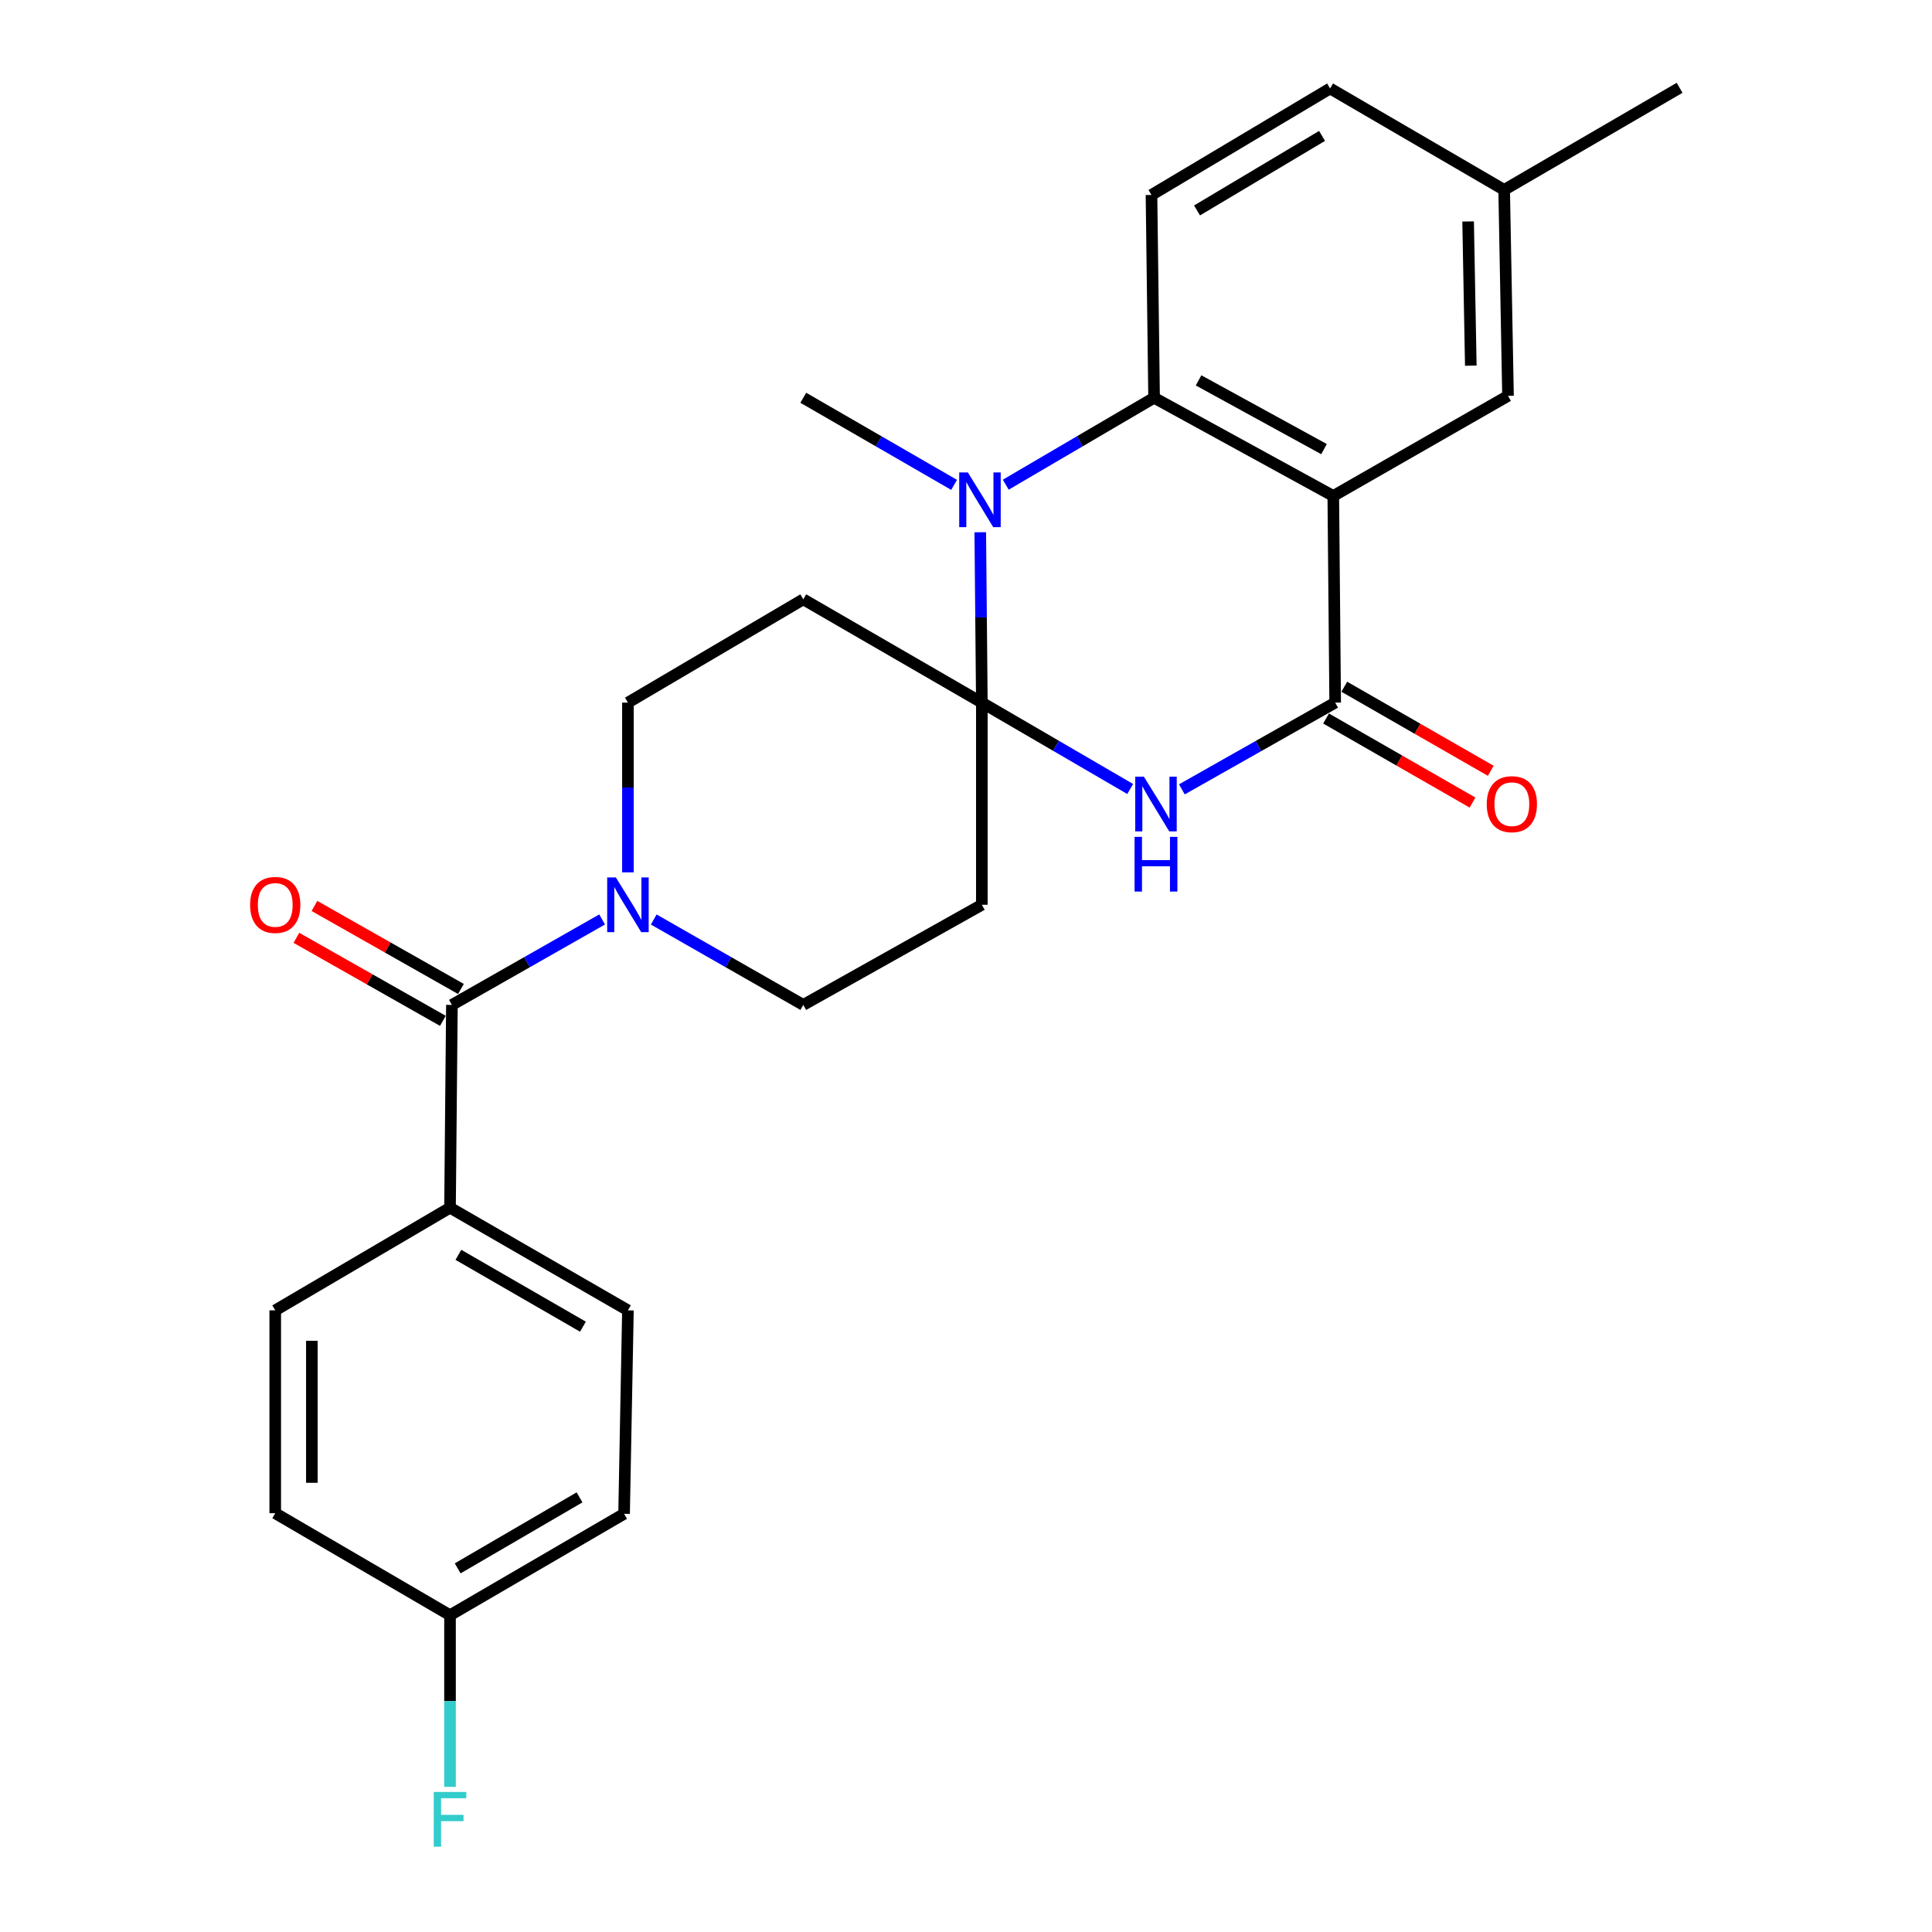 <?xml version='1.0' encoding='iso-8859-1'?>
<svg version='1.1' baseProfile='full'
              xmlns='http://www.w3.org/2000/svg'
                      xmlns:rdkit='http://www.rdkit.org/xml'
                      xmlns:xlink='http://www.w3.org/1999/xlink'
                  xml:space='preserve'
width='1000px' height='1000px' viewBox='0 0 1000 1000'>
<!-- END OF HEADER -->
<rect style='opacity:1.0;fill:#FFFFFF;stroke:none' width='1000' height='1000' x='0' y='0'> </rect>
<path class='bond-1' d='M 508.204,363.674 L 546.595,386.03' style='fill:none;fill-rule:evenodd;stroke:#000000;stroke-width:6px;stroke-linecap:butt;stroke-linejoin:miter;stroke-opacity:1' />
<path class='bond-1' d='M 546.595,386.03 L 584.986,408.386' style='fill:none;fill-rule:evenodd;stroke:#0000FF;stroke-width:6px;stroke-linecap:butt;stroke-linejoin:miter;stroke-opacity:1' />
<path class='bond-2' d='M 508.204,363.674 L 507.793,319.58' style='fill:none;fill-rule:evenodd;stroke:#000000;stroke-width:6px;stroke-linecap:butt;stroke-linejoin:miter;stroke-opacity:1' />
<path class='bond-2' d='M 507.793,319.58 L 507.381,275.487' style='fill:none;fill-rule:evenodd;stroke:#0000FF;stroke-width:6px;stroke-linecap:butt;stroke-linejoin:miter;stroke-opacity:1' />
<path class='bond-7' d='M 508.204,363.674 L 415.778,310.209' style='fill:none;fill-rule:evenodd;stroke:#000000;stroke-width:6px;stroke-linecap:butt;stroke-linejoin:miter;stroke-opacity:1' />
<path class='bond-8' d='M 508.204,363.674 L 508.204,468.307' style='fill:none;fill-rule:evenodd;stroke:#000000;stroke-width:6px;stroke-linecap:butt;stroke-linejoin:miter;stroke-opacity:1' />
<path class='bond-0' d='M 690.107,256.712 L 597.354,205.881' style='fill:none;fill-rule:evenodd;stroke:#000000;stroke-width:6px;stroke-linecap:butt;stroke-linejoin:miter;stroke-opacity:1' />
<path class='bond-0' d='M 685.306,232.461 L 620.379,196.879' style='fill:none;fill-rule:evenodd;stroke:#000000;stroke-width:6px;stroke-linecap:butt;stroke-linejoin:miter;stroke-opacity:1' />
<path class='bond-10' d='M 690.107,256.712 L 780.542,204.901' style='fill:none;fill-rule:evenodd;stroke:#000000;stroke-width:6px;stroke-linecap:butt;stroke-linejoin:miter;stroke-opacity:1' />
<path class='bond-27' d='M 690.107,256.712 L 691.086,363.674' style='fill:none;fill-rule:evenodd;stroke:#000000;stroke-width:6px;stroke-linecap:butt;stroke-linejoin:miter;stroke-opacity:1' />
<path class='bond-3' d='M 611.738,408.574 L 651.412,386.124' style='fill:none;fill-rule:evenodd;stroke:#0000FF;stroke-width:6px;stroke-linecap:butt;stroke-linejoin:miter;stroke-opacity:1' />
<path class='bond-3' d='M 651.412,386.124 L 691.086,363.674' style='fill:none;fill-rule:evenodd;stroke:#000000;stroke-width:6px;stroke-linecap:butt;stroke-linejoin:miter;stroke-opacity:1' />
<path class='bond-4' d='M 520.576,250.878 L 558.965,228.379' style='fill:none;fill-rule:evenodd;stroke:#0000FF;stroke-width:6px;stroke-linecap:butt;stroke-linejoin:miter;stroke-opacity:1' />
<path class='bond-4' d='M 558.965,228.379 L 597.354,205.881' style='fill:none;fill-rule:evenodd;stroke:#000000;stroke-width:6px;stroke-linecap:butt;stroke-linejoin:miter;stroke-opacity:1' />
<path class='bond-19' d='M 493.844,250.974 L 454.811,228.427' style='fill:none;fill-rule:evenodd;stroke:#0000FF;stroke-width:6px;stroke-linecap:butt;stroke-linejoin:miter;stroke-opacity:1' />
<path class='bond-19' d='M 454.811,228.427 L 415.778,205.881' style='fill:none;fill-rule:evenodd;stroke:#000000;stroke-width:6px;stroke-linecap:butt;stroke-linejoin:miter;stroke-opacity:1' />
<path class='bond-14' d='M 686.368,371.895 L 724.273,393.651' style='fill:none;fill-rule:evenodd;stroke:#000000;stroke-width:6px;stroke-linecap:butt;stroke-linejoin:miter;stroke-opacity:1' />
<path class='bond-14' d='M 724.273,393.651 L 762.178,415.406' style='fill:none;fill-rule:evenodd;stroke:#FF0000;stroke-width:6px;stroke-linecap:butt;stroke-linejoin:miter;stroke-opacity:1' />
<path class='bond-14' d='M 695.805,355.452 L 733.71,377.207' style='fill:none;fill-rule:evenodd;stroke:#000000;stroke-width:6px;stroke-linecap:butt;stroke-linejoin:miter;stroke-opacity:1' />
<path class='bond-14' d='M 733.71,377.207 L 771.615,398.963' style='fill:none;fill-rule:evenodd;stroke:#FF0000;stroke-width:6px;stroke-linecap:butt;stroke-linejoin:miter;stroke-opacity:1' />
<path class='bond-9' d='M 597.354,205.881 L 596.006,100.91' style='fill:none;fill-rule:evenodd;stroke:#000000;stroke-width:6px;stroke-linecap:butt;stroke-linejoin:miter;stroke-opacity:1' />
<path class='bond-5' d='M 233.907,520.139 L 272.782,498.024' style='fill:none;fill-rule:evenodd;stroke:#000000;stroke-width:6px;stroke-linecap:butt;stroke-linejoin:miter;stroke-opacity:1' />
<path class='bond-5' d='M 272.782,498.024 L 311.656,475.908' style='fill:none;fill-rule:evenodd;stroke:#0000FF;stroke-width:6px;stroke-linecap:butt;stroke-linejoin:miter;stroke-opacity:1' />
<path class='bond-11' d='M 233.907,520.139 L 232.928,625.11' style='fill:none;fill-rule:evenodd;stroke:#000000;stroke-width:6px;stroke-linecap:butt;stroke-linejoin:miter;stroke-opacity:1' />
<path class='bond-15' d='M 238.582,511.892 L 200.672,490.405' style='fill:none;fill-rule:evenodd;stroke:#000000;stroke-width:6px;stroke-linecap:butt;stroke-linejoin:miter;stroke-opacity:1' />
<path class='bond-15' d='M 200.672,490.405 L 162.763,468.918' style='fill:none;fill-rule:evenodd;stroke:#FF0000;stroke-width:6px;stroke-linecap:butt;stroke-linejoin:miter;stroke-opacity:1' />
<path class='bond-15' d='M 229.233,528.386 L 191.323,506.899' style='fill:none;fill-rule:evenodd;stroke:#000000;stroke-width:6px;stroke-linecap:butt;stroke-linejoin:miter;stroke-opacity:1' />
<path class='bond-15' d='M 191.323,506.899 L 153.414,485.412' style='fill:none;fill-rule:evenodd;stroke:#FF0000;stroke-width:6px;stroke-linecap:butt;stroke-linejoin:miter;stroke-opacity:1' />
<path class='bond-6' d='M 338.369,475.933 L 377.074,498.036' style='fill:none;fill-rule:evenodd;stroke:#0000FF;stroke-width:6px;stroke-linecap:butt;stroke-linejoin:miter;stroke-opacity:1' />
<path class='bond-6' d='M 377.074,498.036 L 415.778,520.139' style='fill:none;fill-rule:evenodd;stroke:#000000;stroke-width:6px;stroke-linecap:butt;stroke-linejoin:miter;stroke-opacity:1' />
<path class='bond-26' d='M 325.016,451.531 L 325.016,407.602' style='fill:none;fill-rule:evenodd;stroke:#0000FF;stroke-width:6px;stroke-linecap:butt;stroke-linejoin:miter;stroke-opacity:1' />
<path class='bond-26' d='M 325.016,407.602 L 325.016,363.674' style='fill:none;fill-rule:evenodd;stroke:#000000;stroke-width:6px;stroke-linecap:butt;stroke-linejoin:miter;stroke-opacity:1' />
<path class='bond-13' d='M 415.778,310.209 L 325.016,363.674' style='fill:none;fill-rule:evenodd;stroke:#000000;stroke-width:6px;stroke-linecap:butt;stroke-linejoin:miter;stroke-opacity:1' />
<path class='bond-12' d='M 508.204,468.307 L 415.778,520.139' style='fill:none;fill-rule:evenodd;stroke:#000000;stroke-width:6px;stroke-linecap:butt;stroke-linejoin:miter;stroke-opacity:1' />
<path class='bond-20' d='M 596.006,100.91 L 688.453,45.792' style='fill:none;fill-rule:evenodd;stroke:#000000;stroke-width:6px;stroke-linecap:butt;stroke-linejoin:miter;stroke-opacity:1' />
<path class='bond-20' d='M 619.582,108.927 L 684.295,70.344' style='fill:none;fill-rule:evenodd;stroke:#000000;stroke-width:6px;stroke-linecap:butt;stroke-linejoin:miter;stroke-opacity:1' />
<path class='bond-28' d='M 780.542,204.901 L 778.551,98.277' style='fill:none;fill-rule:evenodd;stroke:#000000;stroke-width:6px;stroke-linecap:butt;stroke-linejoin:miter;stroke-opacity:1' />
<path class='bond-28' d='M 761.287,189.261 L 759.894,114.624' style='fill:none;fill-rule:evenodd;stroke:#000000;stroke-width:6px;stroke-linecap:butt;stroke-linejoin:miter;stroke-opacity:1' />
<path class='bond-16' d='M 232.928,625.11 L 325.016,678.238' style='fill:none;fill-rule:evenodd;stroke:#000000;stroke-width:6px;stroke-linecap:butt;stroke-linejoin:miter;stroke-opacity:1' />
<path class='bond-16' d='M 237.267,649.501 L 301.729,686.691' style='fill:none;fill-rule:evenodd;stroke:#000000;stroke-width:6px;stroke-linecap:butt;stroke-linejoin:miter;stroke-opacity:1' />
<path class='bond-17' d='M 232.928,625.11 L 142.461,678.238' style='fill:none;fill-rule:evenodd;stroke:#000000;stroke-width:6px;stroke-linecap:butt;stroke-linejoin:miter;stroke-opacity:1' />
<path class='bond-22' d='M 325.016,678.238 L 323.026,783.545' style='fill:none;fill-rule:evenodd;stroke:#000000;stroke-width:6px;stroke-linecap:butt;stroke-linejoin:miter;stroke-opacity:1' />
<path class='bond-23' d='M 142.461,678.238 L 142.461,783.24' style='fill:none;fill-rule:evenodd;stroke:#000000;stroke-width:6px;stroke-linecap:butt;stroke-linejoin:miter;stroke-opacity:1' />
<path class='bond-23' d='M 161.42,693.988 L 161.42,767.49' style='fill:none;fill-rule:evenodd;stroke:#000000;stroke-width:6px;stroke-linecap:butt;stroke-linejoin:miter;stroke-opacity:1' />
<path class='bond-18' d='M 778.551,98.277 L 688.453,45.792' style='fill:none;fill-rule:evenodd;stroke:#000000;stroke-width:6px;stroke-linecap:butt;stroke-linejoin:miter;stroke-opacity:1' />
<path class='bond-25' d='M 778.551,98.277 L 869.355,45.455' style='fill:none;fill-rule:evenodd;stroke:#000000;stroke-width:6px;stroke-linecap:butt;stroke-linejoin:miter;stroke-opacity:1' />
<path class='bond-21' d='M 232.928,836.031 L 142.461,783.24' style='fill:none;fill-rule:evenodd;stroke:#000000;stroke-width:6px;stroke-linecap:butt;stroke-linejoin:miter;stroke-opacity:1' />
<path class='bond-24' d='M 232.928,836.031 L 232.928,880.452' style='fill:none;fill-rule:evenodd;stroke:#000000;stroke-width:6px;stroke-linecap:butt;stroke-linejoin:miter;stroke-opacity:1' />
<path class='bond-24' d='M 232.928,880.452 L 232.928,924.874' style='fill:none;fill-rule:evenodd;stroke:#33CCCC;stroke-width:6px;stroke-linecap:butt;stroke-linejoin:miter;stroke-opacity:1' />
<path class='bond-29' d='M 232.928,836.031 L 323.026,783.545' style='fill:none;fill-rule:evenodd;stroke:#000000;stroke-width:6px;stroke-linecap:butt;stroke-linejoin:miter;stroke-opacity:1' />
<path class='bond-29' d='M 236.899,811.776 L 299.968,775.036' style='fill:none;fill-rule:evenodd;stroke:#000000;stroke-width:6px;stroke-linecap:butt;stroke-linejoin:miter;stroke-opacity:1' />
<path  class='atom-2' d='M 592.074 401.999
L 601.354 416.999
Q 602.274 418.479, 603.754 421.159
Q 605.234 423.839, 605.314 423.999
L 605.314 401.999
L 609.074 401.999
L 609.074 430.319
L 605.194 430.319
L 595.234 413.919
Q 594.074 411.999, 592.834 409.799
Q 591.634 407.599, 591.274 406.919
L 591.274 430.319
L 587.594 430.319
L 587.594 401.999
L 592.074 401.999
' fill='#0000FF'/>
<path  class='atom-2' d='M 587.254 433.151
L 591.094 433.151
L 591.094 445.191
L 605.574 445.191
L 605.574 433.151
L 609.414 433.151
L 609.414 461.471
L 605.574 461.471
L 605.574 448.391
L 591.094 448.391
L 591.094 461.471
L 587.254 461.471
L 587.254 433.151
' fill='#0000FF'/>
<path  class='atom-3' d='M 500.965 244.543
L 510.245 259.543
Q 511.165 261.023, 512.645 263.703
Q 514.125 266.383, 514.205 266.543
L 514.205 244.543
L 517.965 244.543
L 517.965 272.863
L 514.085 272.863
L 504.125 256.463
Q 502.965 254.543, 501.725 252.343
Q 500.525 250.143, 500.165 249.463
L 500.165 272.863
L 496.485 272.863
L 496.485 244.543
L 500.965 244.543
' fill='#0000FF'/>
<path  class='atom-7' d='M 318.756 454.147
L 328.036 469.147
Q 328.956 470.627, 330.436 473.307
Q 331.916 475.987, 331.996 476.147
L 331.996 454.147
L 335.756 454.147
L 335.756 482.467
L 331.876 482.467
L 321.916 466.067
Q 320.756 464.147, 319.516 461.947
Q 318.316 459.747, 317.956 459.067
L 317.956 482.467
L 314.276 482.467
L 314.276 454.147
L 318.756 454.147
' fill='#0000FF'/>
<path  class='atom-15' d='M 769.533 416.239
Q 769.533 409.439, 772.893 405.639
Q 776.253 401.839, 782.533 401.839
Q 788.813 401.839, 792.173 405.639
Q 795.533 409.439, 795.533 416.239
Q 795.533 423.119, 792.133 427.039
Q 788.733 430.919, 782.533 430.919
Q 776.293 430.919, 772.893 427.039
Q 769.533 423.159, 769.533 416.239
M 782.533 427.719
Q 786.853 427.719, 789.173 424.839
Q 791.533 421.919, 791.533 416.239
Q 791.533 410.679, 789.173 407.879
Q 786.853 405.039, 782.533 405.039
Q 778.213 405.039, 775.853 407.839
Q 773.533 410.639, 773.533 416.239
Q 773.533 421.959, 775.853 424.839
Q 778.213 427.719, 782.533 427.719
' fill='#FF0000'/>
<path  class='atom-16' d='M 129.461 468.387
Q 129.461 461.587, 132.821 457.787
Q 136.181 453.987, 142.461 453.987
Q 148.741 453.987, 152.101 457.787
Q 155.461 461.587, 155.461 468.387
Q 155.461 475.267, 152.061 479.187
Q 148.661 483.067, 142.461 483.067
Q 136.221 483.067, 132.821 479.187
Q 129.461 475.307, 129.461 468.387
M 142.461 479.867
Q 146.781 479.867, 149.101 476.987
Q 151.461 474.067, 151.461 468.387
Q 151.461 462.827, 149.101 460.027
Q 146.781 457.187, 142.461 457.187
Q 138.141 457.187, 135.781 459.987
Q 133.461 462.787, 133.461 468.387
Q 133.461 474.107, 135.781 476.987
Q 138.141 479.867, 142.461 479.867
' fill='#FF0000'/>
<path  class='atom-25' d='M 224.508 927.515
L 241.348 927.515
L 241.348 930.755
L 228.308 930.755
L 228.308 939.355
L 239.908 939.355
L 239.908 942.635
L 228.308 942.635
L 228.308 955.835
L 224.508 955.835
L 224.508 927.515
' fill='#33CCCC'/>
</svg>
